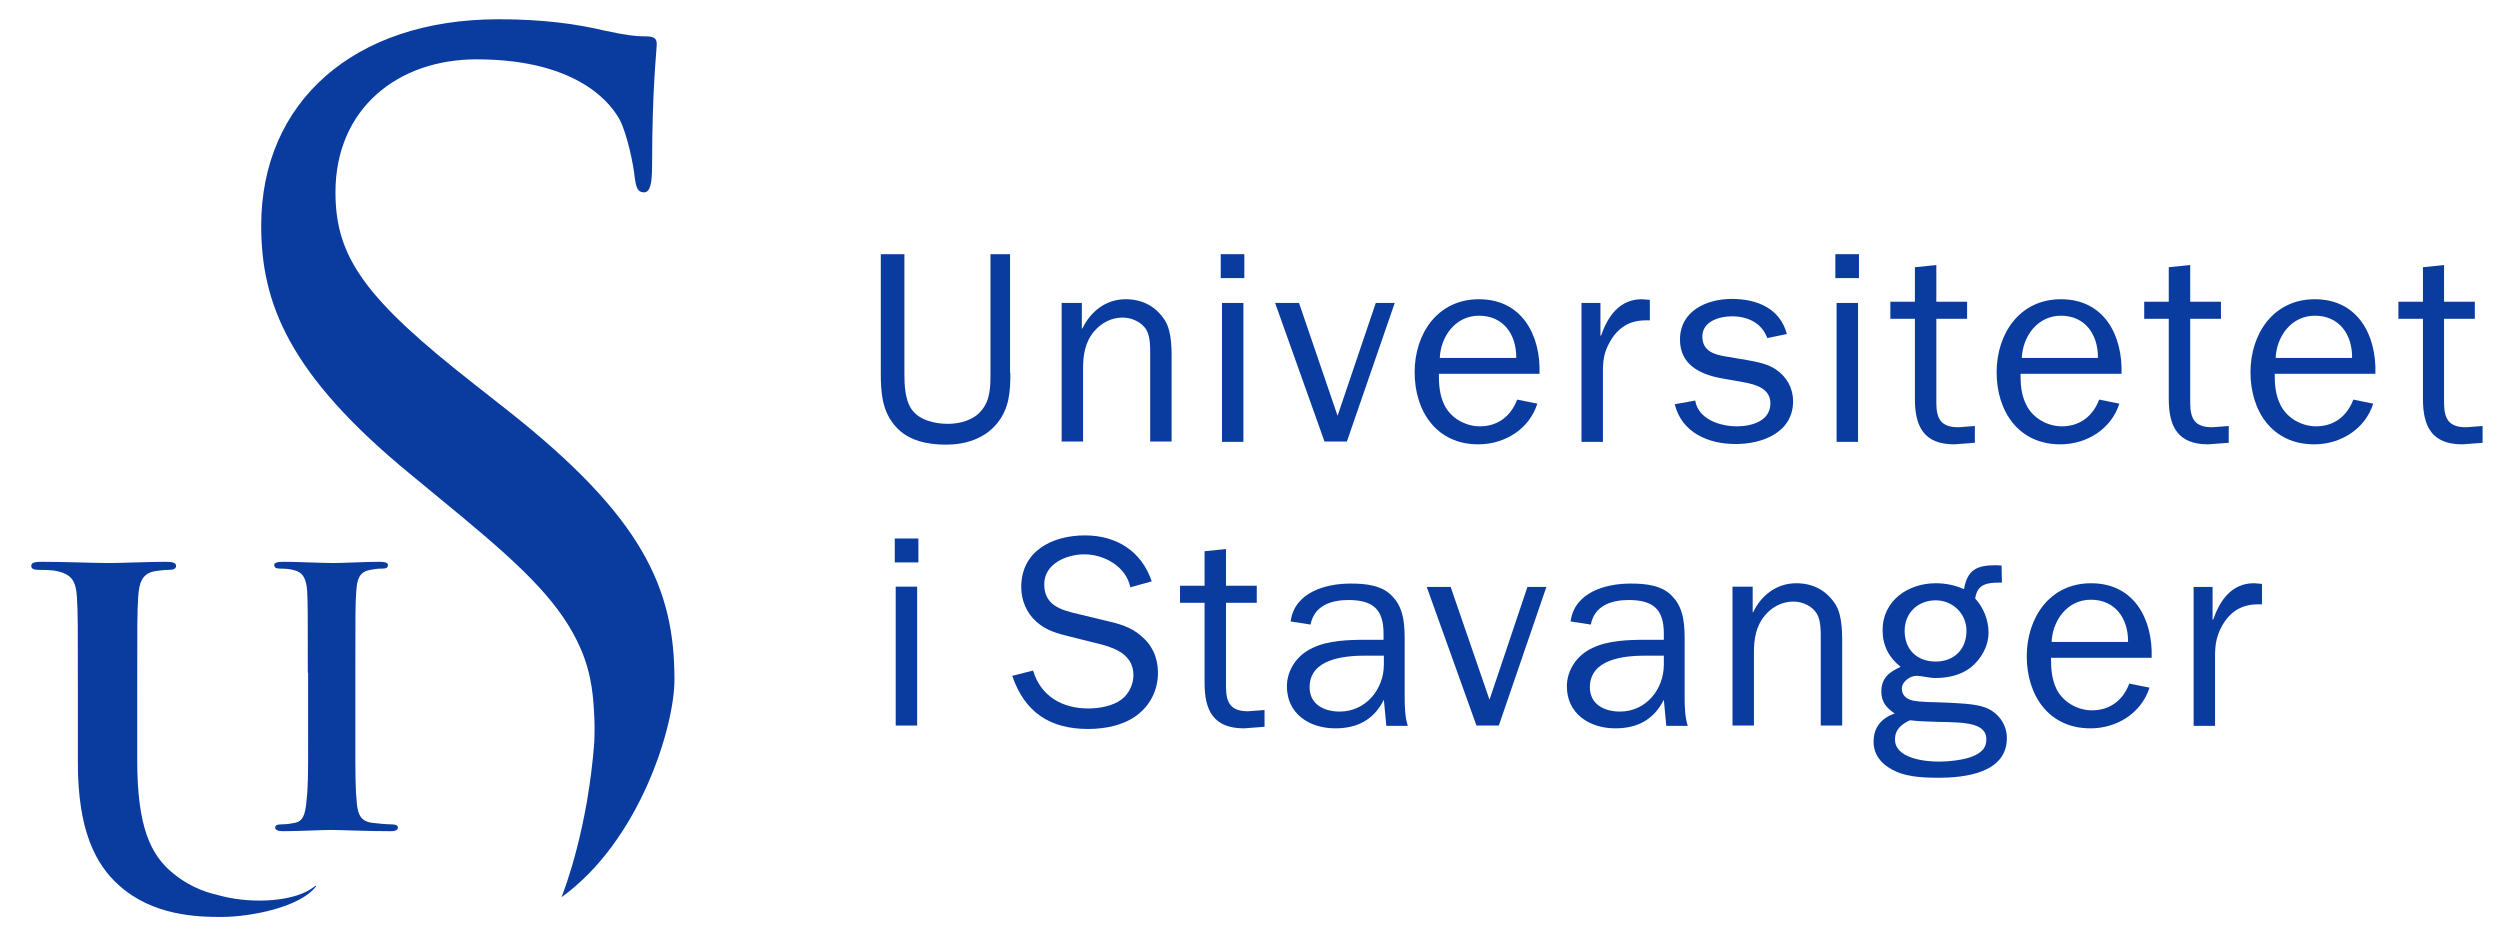 <?xml version="1.0" encoding="utf-8"?>
<!-- Generator: Adobe Illustrator 24.1.3, SVG Export Plug-In . SVG Version: 6.00 Build 0)  -->
<svg version="1.1" id="Layer_1" xmlns="http://www.w3.org/2000/svg" xmlns:xlink="http://www.w3.org/1999/xlink" x="0px" y="0px"
	 viewBox="0 0 80.456 30" enable-background="new 0 0 80.456 30" xml:space="preserve">
<g>
	<path fill="#0A3CA0" d="M18.076,28.86c0.11-0.28,0.84-2.2,1.05-4.98c0,0,0.02-0.47,0-0.82c-0.03-0.5-0.05-1.31-0.45-2.21
		c-0.6-1.36-1.7-2.47-3.81-4.22l-1.66-1.37c-3.91-3.21-4.8-5.5-4.8-8c0-3.95,2.95-6.64,7.64-6.64c1.44,0,2.51,0.15,3.43,0.37
		c0.7,0.15,1,0.18,1.29,0.18c0.3,0,0.37,0.07,0.37,0.26c0,0.18-0.15,1.4-0.15,3.91c0,0.59-0.07,0.85-0.26,0.85
		c-0.22,0-0.26-0.19-0.3-0.48c-0.04-0.44-0.26-1.44-0.48-1.85s-1.22-1.95-4.61-1.95c-2.54,0-4.54,1.59-4.54,4.28
		c0,2.1,0.96,3.43,4.5,6.2l1.03,0.81c4.35,3.43,5.38,5.72,5.38,8.67c0,1.51-1.11,5.18-3.63,7
		C18.076,28.88,18.066,28.88,18.076,28.86"/>
	<path fill="#0A3CA0" d="M10.166,28.51c0.01,0.01,0.01,0.01,0,0.02c-0.51,0.67-2.11,0.98-3.04,0.98c-0.79,0-2.21-0.04-3.3-1.02
		c-0.76-0.68-1.32-1.78-1.32-3.94v-2.17c0-2.26,0-2.67-0.03-3.15c-0.03-0.51-0.15-0.74-0.64-0.85c-0.12-0.03-0.37-0.04-0.58-0.04
		c-0.16,0-0.25-0.03-0.25-0.13c0-0.1,0.1-0.13,0.33-0.13c0.79,0,1.72,0.04,2.17,0.04c0.36,0,1.29-0.04,1.83-0.04
		c0.22,0,0.33,0.03,0.33,0.13c0,0.1-0.09,0.13-0.24,0.13c-0.16,0-0.25,0.02-0.43,0.04c-0.4,0.07-0.52,0.33-0.55,0.85
		c-0.03,0.48-0.03,0.89-0.03,3.15v2.08c0,2.15,0.43,3.06,1.16,3.65c0.63,0.51,1.16,0.63,1.61,0.74c0.93,0.23,2.33,0.19,2.96-0.34
		C10.146,28.51,10.156,28.51,10.166,28.51"/>
	<path fill="#0A3CA0" d="M9.906,21.65c0-1.87,0-2.21-0.02-2.61c-0.02-0.42-0.15-0.63-0.42-0.69c-0.14-0.04-0.29-0.05-0.44-0.05
		c-0.12,0-0.2-0.02-0.2-0.12c0-0.07,0.1-0.1,0.3-0.1c0.47,0,1.24,0.04,1.6,0.04c0.31,0,1.03-0.04,1.5-0.04
		c0.16,0,0.26,0.03,0.26,0.1c0,0.1-0.07,0.12-0.2,0.12c-0.12,0-0.22,0.01-0.37,0.04c-0.33,0.06-0.43,0.27-0.45,0.7
		c-0.03,0.39-0.03,0.74-0.03,2.61v2.16c0,1.19,0,1.54,0.05,2.07c0.04,0.33,0.12,0.55,0.49,0.6c0.17,0.02,0.44,0.05,0.63,0.05
		c0.13,0,0.2,0.04,0.2,0.1c0,0.09-0.1,0.12-0.23,0.12c-0.81,0-1.59-0.04-1.92-0.04c-0.28,0-1.06,0.04-1.55,0.04
		c-0.16,0-0.25-0.04-0.25-0.12c0-0.06,0.05-0.1,0.2-0.1c0.19,0,0.33-0.03,0.44-0.05c0.25-0.05,0.32-0.26,0.36-0.62
		c0.06-0.52,0.06-0.86,0.06-2.06v-2.15"/>
	<g>
		<path fill="#0A3CA0" d="M32.516,12c0,0.6-0.03,1.15-0.44,1.64c-0.4,0.48-1.01,0.67-1.63,0.67c-0.59,0-1.21-0.12-1.62-0.58
			c-0.44-0.49-0.48-1.1-0.48-1.72V8.18h0.76V12c0,0.36,0.01,0.85,0.23,1.17c0.25,0.36,0.76,0.47,1.17,0.47
			c0.39,0,0.83-0.12,1.08-0.43c0.29-0.34,0.29-0.79,0.29-1.2V8.18h0.63V12H32.516z"/>
		<path fill="#0A3CA0" d="M34.816,10.57h0.02c0.26-0.55,0.76-0.94,1.39-0.94c0.54,0,0.98,0.23,1.27,0.69
			c0.23,0.38,0.21,0.98,0.21,1.42v2.47h-0.69v-2.76c0-0.26,0.01-0.6-0.12-0.83c-0.15-0.26-0.48-0.4-0.77-0.4
			c-0.36,0-0.68,0.17-0.92,0.45c-0.29,0.35-0.35,0.76-0.35,1.2v2.34h-0.69V9.75h0.65C34.816,9.75,34.816,10.57,34.816,10.57z"
			/>
		<path fill="#0A3CA0" d="M39.326,9.75h0.69v4.47h-0.69V9.75z M39.286,8.18h0.76v0.77h-0.76V8.18z"/>
		<polygon fill="#0A3CA0" points="43.346,14.21 42.626,14.21 41.036,9.75 41.806,9.75 43.046,13.38 44.276,9.75 
			44.886,9.75 		"/>
		<path fill="#0A3CA0" d="M48.796,11.52c0.01-0.74-0.4-1.36-1.2-1.36c-0.75,0-1.23,0.66-1.26,1.36H48.796z M49.476,12.99
			c-0.26,0.82-1.05,1.31-1.9,1.31c-1.35,0-2.05-1.07-2.05-2.32c0-1.23,0.73-2.35,2.07-2.35c1.39,0,1.99,1.16,1.95,2.4h-3.24
			c0,0.35,0.02,0.68,0.18,1.01c0.21,0.42,0.68,0.68,1.14,0.68c0.58,0,1-0.33,1.2-0.86L49.476,12.99z"/>
		<path fill="#0A3CA0" d="M51.506,9.75v1.05h0.02c0.21-0.61,0.59-1.17,1.31-1.17l0.26,0.02v0.66h-0.14c-0.53,0-0.9,0.25-1.15,0.7
			c-0.19,0.33-0.22,0.61-0.22,0.96v2.25h-0.69V9.75H51.506z"/>
		<path fill="#0A3CA0" d="M54.556,12.89c0.1,0.61,0.81,0.83,1.34,0.83c0.48,0,1.08-0.17,1.08-0.74c0-0.48-0.48-0.61-0.87-0.68
			l-0.73-0.13c-0.69-0.13-1.31-0.45-1.31-1.24c0-0.92,0.85-1.31,1.67-1.31c0.8,0,1.55,0.3,1.77,1.13l-0.63,0.13
			c-0.18-0.49-0.63-0.7-1.14-0.7c-0.4,0-0.95,0.16-0.95,0.65c0,0.48,0.4,0.59,0.8,0.65l0.65,0.11c0.33,0.06,0.66,0.12,0.93,0.31
			c0.35,0.24,0.54,0.61,0.54,1.01c0,1.01-0.99,1.38-1.85,1.38c-0.87,0-1.73-0.36-1.96-1.28L54.556,12.89z"/>
		<path fill="#0A3CA0" d="M59.106,9.75h0.69v4.47h-0.69V9.75z M59.066,8.18h0.76v0.77h-0.76V8.18z"/>
		<path fill="#0A3CA0" d="M63.556,14.25l-0.66,0.05c-0.98,0-1.27-0.57-1.27-1.46v-2.58h-0.79V9.71h0.79V8.6l0.69-0.07v1.18h0.99
			v0.55h-0.99v2.7c0,0.52,0.15,0.79,0.71,0.79l0.53-0.04C63.556,13.71,63.556,14.25,63.556,14.25z"/>
		<path fill="#0A3CA0" d="M67.516,11.52c0.01-0.74-0.4-1.36-1.19-1.36c-0.75,0-1.23,0.66-1.26,1.36H67.516z M68.206,12.99
			c-0.26,0.82-1.05,1.31-1.9,1.31c-1.35,0-2.05-1.07-2.05-2.32c0-1.23,0.73-2.35,2.07-2.35c1.39,0,1.99,1.16,1.95,2.4h-3.25
			c0,0.35,0.02,0.68,0.19,1.01c0.21,0.42,0.68,0.68,1.14,0.68c0.58,0,1-0.33,1.2-0.86L68.206,12.99z"/>
		<path fill="#0A3CA0" d="M71.726,14.25l-0.66,0.05c-0.98,0-1.27-0.57-1.27-1.46v-2.58h-0.79V9.71h0.79V8.6l0.69-0.07v1.18h0.99
			v0.55h-0.99v2.7c0,0.52,0.15,0.79,0.71,0.79l0.53-0.04V14.25z"/>
		<path fill="#0A3CA0" d="M75.696,11.52c0.01-0.74-0.4-1.36-1.2-1.36c-0.75,0-1.23,0.66-1.26,1.36H75.696z M76.376,12.99
			c-0.26,0.82-1.05,1.31-1.9,1.31c-1.35,0-2.05-1.07-2.05-2.32c0-1.23,0.73-2.35,2.07-2.35c1.39,0,1.99,1.16,1.95,2.4h-3.24
			c0,0.35,0.02,0.68,0.19,1.01c0.21,0.42,0.68,0.68,1.14,0.68c0.58,0,1-0.33,1.2-0.86L76.376,12.99z"/>
		<path fill="#0A3CA0" d="M79.906,14.25l-0.66,0.05c-0.98,0-1.27-0.57-1.27-1.46v-2.58h-0.79V9.71h0.79V8.6l0.68-0.07v1.18h0.99
			v0.55h-0.99v2.7c0,0.52,0.15,0.79,0.71,0.79l0.53-0.04v0.54H79.906z"/>
	</g>
	<path fill="#0A3CA0" d="M28.826,23.35h0.69v-4.47h-0.69V23.35z M28.796,18.1h0.76v-0.77h-0.76V18.1z"/>
	<g>
		<path fill="#0A3CA0" d="M33.246,21.58c0.25,0.83,0.94,1.22,1.78,1.22c0.36,0,0.8-0.08,1.08-0.3c0.23-0.18,0.37-0.48,0.37-0.77
			c0-0.61-0.5-0.85-1.03-0.99l-1-0.25c-0.4-0.1-0.77-0.19-1.09-0.48c-0.32-0.28-0.49-0.69-0.49-1.12c0-1.16,1-1.66,2.05-1.66
			c1.01,0,1.82,0.5,2.15,1.48l-0.69,0.19c-0.13-0.66-0.83-1.06-1.48-1.06c-0.57,0-1.29,0.3-1.29,0.96c0,0.68,0.53,0.83,1.09,0.96
			l0.91,0.22c0.4,0.09,0.79,0.2,1.1,0.47c0.38,0.31,0.56,0.72,0.56,1.2c0,0.55-0.24,1.04-0.68,1.37s-1.03,0.44-1.57,0.44
			c-1.23,0-2.04-0.54-2.44-1.71L33.246,21.58z"/>
		<path fill="#0A3CA0" d="M40.696,23.39l-0.66,0.05c-0.98,0-1.27-0.57-1.27-1.46V19.4h-0.79v-0.55h0.79v-1.11l0.69-0.07v1.18h0.99
			v0.55h-0.99v2.7c0,0.52,0.15,0.79,0.71,0.79l0.53-0.04C40.696,22.85,40.696,23.39,40.696,23.39z"/>
		<path fill="#0A3CA0" d="M44.526,21.1h-0.57c-0.7,0-1.81,0.1-1.81,1.02c0,0.55,0.47,0.78,0.97,0.78c0.84,0,1.42-0.72,1.42-1.51
			V21.1H44.526z M44.526,20.58v-0.19c0-0.78-0.34-1.08-1.13-1.08c-0.56,0-1.1,0.18-1.22,0.79l-0.64-0.1
			c0.12-0.93,1.11-1.22,1.93-1.22c0.48,0,1.04,0.05,1.37,0.44c0.37,0.4,0.37,0.96,0.37,1.47v1.73c0,0.33,0.01,0.65,0.1,0.94h-0.69
			l-0.08-0.84c-0.32,0.64-0.85,0.92-1.56,0.92c-0.84,0-1.56-0.47-1.56-1.35c0-0.54,0.34-1.02,0.83-1.24
			c0.5-0.24,1.16-0.26,1.71-0.26h0.57V20.58z"/>
		<polygon fill="#0A3CA0" points="48.236,23.35 47.516,23.35 45.916,18.89 46.686,18.89 47.936,22.52 49.156,18.89 
			49.766,18.89 		"/>
		<path fill="#0A3CA0" d="M53.546,21.1h-0.57c-0.7,0-1.81,0.1-1.81,1.02c0,0.55,0.47,0.78,0.97,0.78c0.84,0,1.41-0.72,1.41-1.51
			V21.1z M53.546,20.58v-0.19c0-0.78-0.34-1.08-1.13-1.08c-0.56,0-1.1,0.18-1.22,0.79l-0.65-0.1c0.12-0.93,1.11-1.22,1.93-1.22
			c0.48,0,1.04,0.05,1.37,0.44c0.37,0.4,0.37,0.96,0.37,1.47v1.73c0,0.33,0.01,0.65,0.1,0.94h-0.69l-0.08-0.84
			c-0.32,0.64-0.85,0.92-1.56,0.92c-0.83,0-1.56-0.47-1.56-1.35c0-0.54,0.34-1.02,0.83-1.24c0.5-0.24,1.16-0.26,1.71-0.26h0.58
			V20.58z"/>
		<path fill="#0A3CA0" d="M56.396,19.71h0.02c0.26-0.55,0.76-0.94,1.39-0.94c0.54,0,0.98,0.23,1.27,0.69
			c0.23,0.38,0.21,0.98,0.21,1.42v2.47h-0.69v-2.76c0-0.26,0.01-0.6-0.12-0.83c-0.15-0.26-0.47-0.4-0.76-0.4
			c-0.36,0-0.69,0.17-0.92,0.45c-0.29,0.35-0.35,0.76-0.35,1.2v2.34h-0.69v-4.47h0.65v0.83H56.396z"/>
		<path fill="#0A3CA0" d="M62.296,21.29c0.6,0,0.99-0.4,0.99-0.99c0-0.56-0.45-0.98-0.99-0.98c-0.58,0-1,0.41-1,0.98
			C61.296,20.91,61.696,21.29,62.296,21.29 M62.386,24.51c0.33,0,0.85-0.05,1.15-0.19c0.25-0.12,0.39-0.26,0.39-0.53
			c0-0.43-0.48-0.51-0.95-0.54c-0.26-0.02-1.03-0.01-1.51-0.07c-0.26,0.12-0.48,0.29-0.48,0.61
			C60.976,24.4,61.926,24.51,62.386,24.51 M62.296,18.77c0.31,0,0.62,0.06,0.91,0.19c0.11-0.63,0.42-0.77,1.03-0.77
			l0.18,0.01l0.01,0.55h-0.07c-0.4,0-0.72,0.04-0.79,0.51c0.27,0.3,0.43,0.69,0.43,1.1c0,0.44-0.24,0.85-0.57,1.12
			c-0.33,0.25-0.73,0.34-1.14,0.34c-0.2,0-0.44-0.07-0.61-0.07c-0.21,0-0.47,0.19-0.47,0.41c0,0.21,0.14,0.33,0.33,0.38
			c0.31,0.07,0.74,0.05,1.05,0.07c0.39,0.02,0.96,0.03,1.31,0.16c0.41,0.16,0.69,0.54,0.69,0.98c0,1.13-1.35,1.28-2.21,1.28
			c-0.41,0-0.92-0.02-1.31-0.18c-0.43-0.18-0.77-0.49-0.77-0.98c0-0.47,0.26-0.76,0.68-0.91c-0.26-0.17-0.43-0.37-0.43-0.7
			c0-0.44,0.25-0.63,0.62-0.8c-0.38-0.3-0.58-0.69-0.58-1.18C60.586,19.33,61.406,18.77,62.296,18.77"/>
		<path fill="#0A3CA0" d="M68.486,20.66c0.01-0.74-0.4-1.36-1.2-1.36c-0.75,0-1.23,0.66-1.26,1.36H68.486z M69.176,22.13
			c-0.26,0.82-1.05,1.31-1.9,1.31c-1.35,0-2.05-1.07-2.05-2.32c0-1.23,0.73-2.35,2.07-2.35c1.39,0,1.99,1.16,1.95,2.4h-3.24
			c0,0.35,0.02,0.68,0.18,1.01c0.21,0.42,0.68,0.68,1.14,0.68c0.58,0,1-0.33,1.2-0.86L69.176,22.13z"/>
		<path fill="#0A3CA0" d="M71.206,18.89v1.05h0.02c0.21-0.61,0.59-1.17,1.31-1.17l0.26,0.02v0.66h-0.14c-0.53,0-0.9,0.25-1.15,0.7
			c-0.18,0.33-0.22,0.61-0.22,0.96v2.25h-0.69v-4.47H71.206z"/>
	</g>
</g>
</svg>
